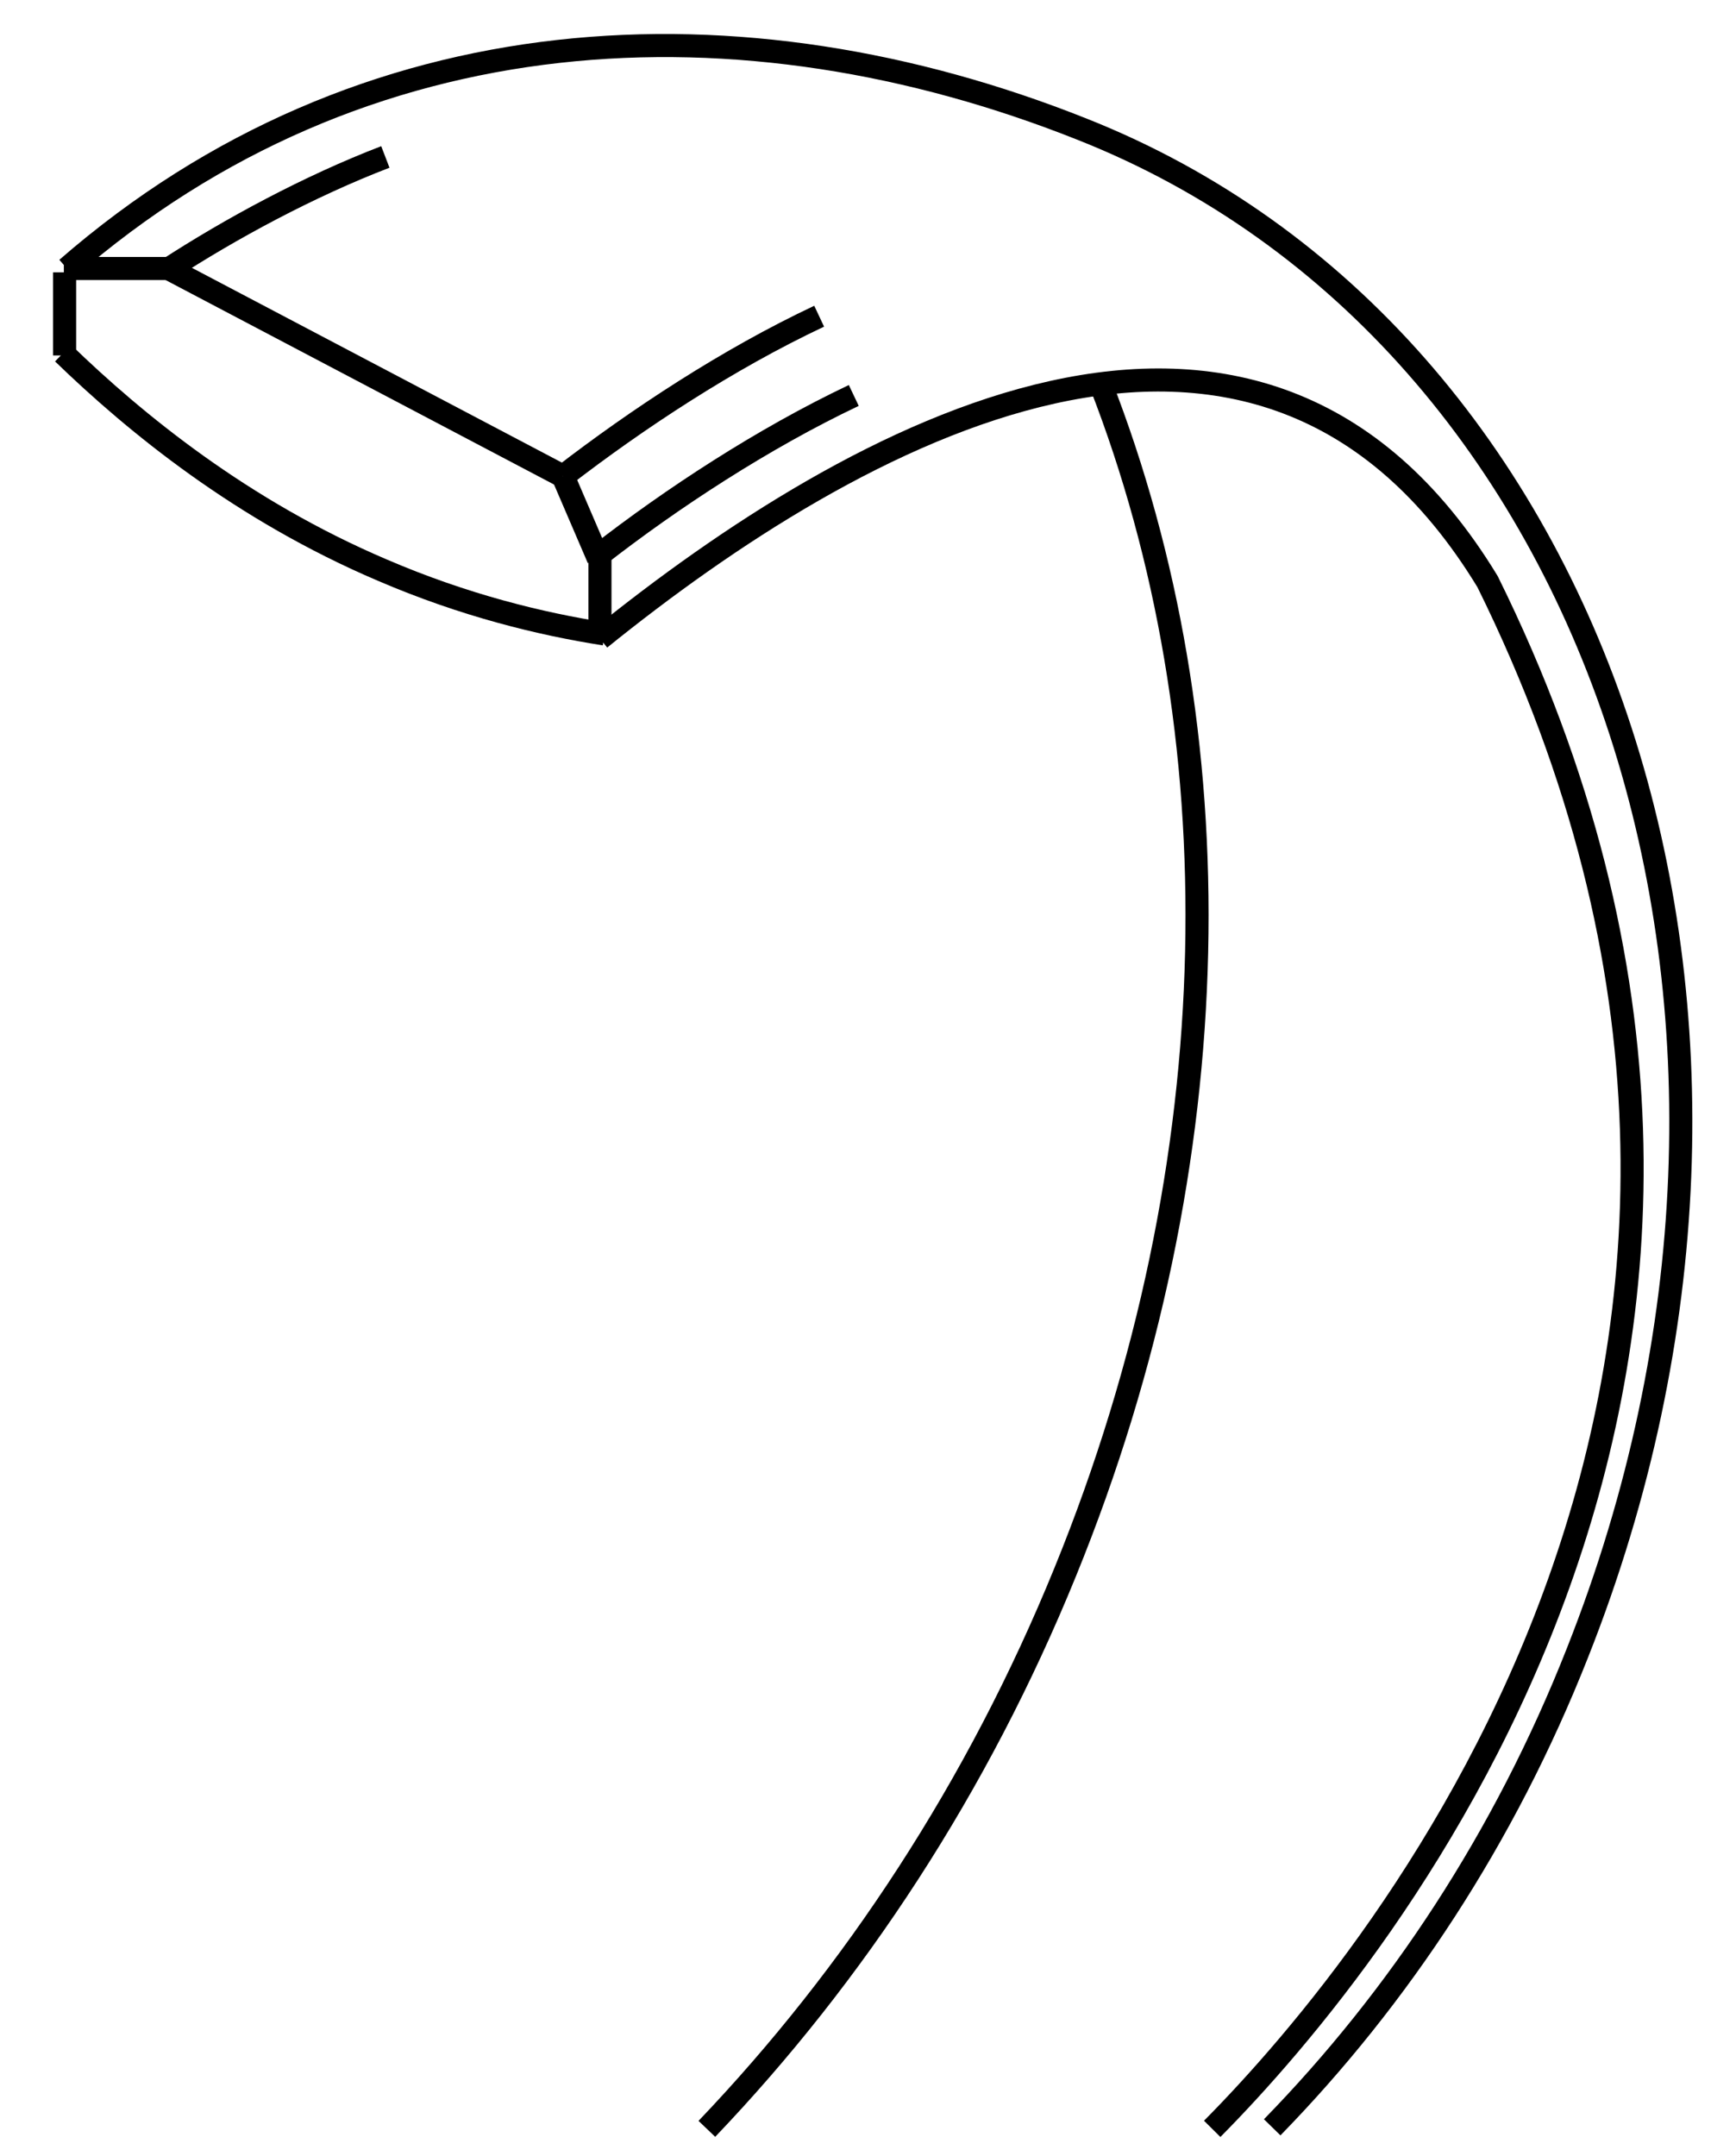 <?xml version="1.0" encoding="utf-8"?>
<!-- Generator: Adobe Illustrator 18.1.1, SVG Export Plug-In . SVG Version: 6.00 Build 0)  -->
<svg version="1.1" xmlns="http://www.w3.org/2000/svg" xmlns:xlink="http://www.w3.org/1999/xlink" x="0px" y="0px"
	 viewBox="0 0 225.7 280.2" enable-background="new 0 0 225.7 280.2" xml:space="preserve">
<g id="Layer_1">
	<path fill="none" stroke="#000000" stroke-width="3" stroke-miterlimit="10" d="M8.7,34.9c38.5-33.5,87.8-35.7,132-18.1
		c68.2,27,97,115.7,64.4,198c-9.5,24.1-23.3,44.9-39.7,61.7"/>
	<path fill="none" stroke="#000000" stroke-width="3" stroke-miterlimit="10" d="M143.1,49.9c17.5,44.9,17.3,100.7-4.6,154.4
		c-11.4,28-27.5,52.4-46.6,72.4"/>
	<path fill="none" stroke="#000000" stroke-width="3" stroke-miterlimit="10" d="M78,83c32.8-26.5,85.6-56.4,115.4-7.4
		c50.2,101.5-13.6,178.7-35.8,201.1"/>
	<path fill="none" stroke="#000000" stroke-width="3" stroke-miterlimit="10" d="M77.8,72.2C87.3,64.8,99.2,57,111,51.4"/>
	<line fill="none" stroke="#000000" stroke-width="3" stroke-miterlimit="10" x1="21.9" y1="34.9" x2="73.2" y2="61.9"/>
	<line fill="none" stroke="#000000" stroke-width="3" stroke-miterlimit="10" x1="78" y1="82.8" x2="78" y2="72.1"/>
	<line fill="none" stroke="#000000" stroke-width="3" stroke-miterlimit="10" x1="8.4" y1="46.2" x2="8.4" y2="35.4"/>
	<path fill="none" stroke="#000000" stroke-width="3" stroke-miterlimit="10" d="M21.7,35.1c8.3-5.4,18.5-10.9,28.4-14.7"/>
	<line fill="none" stroke="#000000" stroke-width="3" stroke-miterlimit="10" x1="73.2" y1="61.9" x2="77.8" y2="72.6"/>
	<line fill="none" stroke="#000000" stroke-width="3" stroke-miterlimit="10" x1="21.9" y1="34.9" x2="8.3" y2="34.9"/>
	<path fill="none" stroke="#000000" stroke-width="3" stroke-miterlimit="10" d="M73.2,61.9c9.6-7.4,21.4-15.2,33.3-20.8"/>
	<path fill="none" stroke="#000000" stroke-width="3" stroke-miterlimit="10" d="M8.2,45.9c9.4,9.1,23.2,20.4,41.5,28.2
		c10.7,4.6,20.6,7,28.9,8.3"/>
</g>
<g id="diamond_inclusions">
</g>
</svg>
